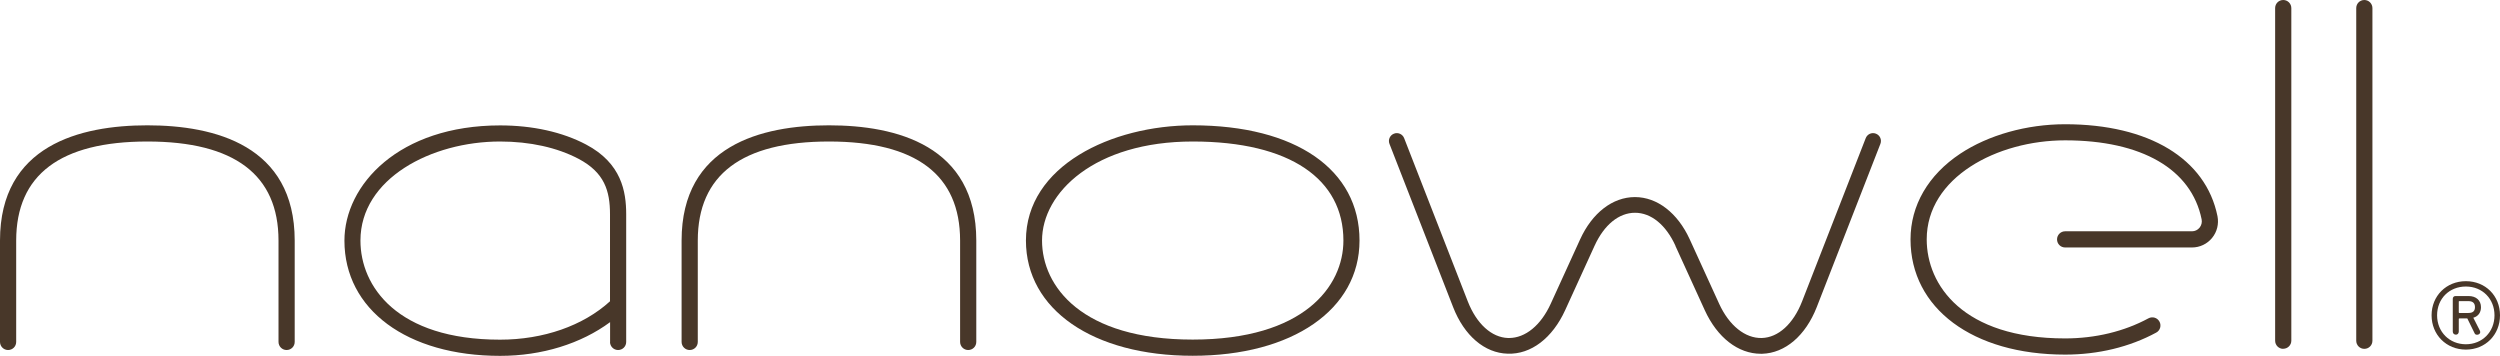 <svg viewBox="0 0 299.63 42.64" xmlns="http://www.w3.org/2000/svg" id="_イヤー_2"><defs><style>.cls-1{fill:#483729;}</style></defs><g id="_イヤー_1-2"><g><path d="M258.81,38.54c-.25-.47-.84-.64-1.31-.39-2.9,1.57-6.36,2.41-9.99,2.41-12.25,0-16.59-6.4-16.59-11.87,0-7.43,8.44-11.87,16.59-11.87,9.17,0,15.14,3.45,16.36,9.47,.07,.35-.02,.72-.25,1-.23,.28-.56,.43-.9,.43h-15.21c-.53,0-.97,.43-.97,.97s.43,.97,.97,.97h15.21c.93,0,1.81-.42,2.4-1.14,.6-.73,.83-1.68,.65-2.61-1.4-6.9-8.23-11.02-18.26-11.02-4.6,0-9.19,1.29-12.57,3.53-3.84,2.55-5.96,6.2-5.96,10.27,0,8.26,7.45,13.81,18.53,13.81,3.96,0,7.73-.91,10.92-2.64,.47-.25,.64-.84,.39-1.31Z" class="cls-1"></path><path d="M162.94,28.83c0-8.52-7.66-13.81-19.99-13.81-9.69,0-19.99,4.84-19.99,13.81,0,8.26,8.03,13.81,19.99,13.81s19.99-5.55,19.99-13.81Zm-38.05,0c0-5.76,6.33-11.87,18.06-11.87s18.06,4.55,18.06,11.87c0,5.48-4.73,11.87-18.06,11.87s-18.06-6.4-18.06-11.87Z" class="cls-1"></path><path d="M273.65,41.8c.53,0,.97-.43,.97-.97V.97c0-.53-.43-.97-.97-.97s-.97,.43-.97,.97V40.84c0,.53,.43,.97,.97,.97Z" class="cls-1"></path><path d="M282.4,.97V40.84c0,.53,.43,.97,.97,.97s.97-.43,.97-.97V.97c0-.53-.43-.97-.97-.97s-.97,.43-.97,.97Z" class="cls-1"></path><path d="M33.38,28.83v12.15c0,.53,.43,.97,.97,.97s.97-.43,.97-.97v-12.15c0-11.41-9.6-13.81-17.66-13.81S0,17.42,0,28.83v12.15c0,.53,.43,.97,.97,.97s.97-.43,.97-.97v-12.15c0-7.88,5.29-11.87,15.72-11.87s15.72,3.99,15.72,11.87Z" class="cls-1"></path><path d="M200.8,29.47l3.52,7.71c1.5,3.28,4,5.22,6.72,5.22h.16c2.76-.08,5.2-2.17,6.54-5.59l7.63-19.57c.19-.49-.05-1.03-.54-1.22-.49-.19-1.03,.05-1.22,.54l-7.63,19.57c-1.05,2.69-2.85,4.33-4.83,4.38-1.98,.05-3.91-1.48-5.11-4.11l-3.52-7.71c-1.45-3.17-3.9-5.07-6.57-5.07s-5.12,1.89-6.57,5.07l-3.52,7.71c-1.18,2.59-3.04,4.11-5,4.11h-.11c-1.98-.06-3.78-1.7-4.83-4.38l-7.63-19.57c-.19-.49-.74-.73-1.22-.54-.49,.19-.73,.74-.54,1.22l7.63,19.57c1.33,3.42,3.78,5.51,6.54,5.58,2.8,.1,5.36-1.87,6.89-5.22l3.52-7.71c1.15-2.52,2.92-3.96,4.85-3.96s3.7,1.44,4.85,3.96Z" class="cls-1"></path><path d="M73.11,40.98c0,.53,.43,.97,.97,.97s.97-.43,.97-.97v-15.29c0-2.72-.55-6.12-4.81-8.37-2.84-1.5-6.41-2.29-10.3-2.29-12.12,0-18.66,7.11-18.66,13.81,0,8.26,7.5,13.81,18.66,13.81,5.02,0,9.69-1.46,13.18-4.04v2.39Zm-29.91-12.15c0-7.43,8.51-11.87,16.73-11.87,3.58,0,6.83,.72,9.4,2.07,3.13,1.65,3.78,3.86,3.78,6.66v10.42c-3.21,2.93-7.98,4.6-13.18,4.6-12.35,0-16.73-6.4-16.73-11.87Z" class="cls-1"></path><path d="M115.07,28.83v12.15c0,.53,.43,.97,.97,.97s.97-.43,.97-.97v-12.15c0-11.41-9.6-13.81-17.66-13.81s-17.66,2.4-17.66,13.81v12.15c0,.53,.43,.97,.97,.97s.97-.43,.97-.97v-12.15c0-7.88,5.29-11.87,15.72-11.87s15.72,3.99,15.72,11.87Z" class="cls-1"></path><path d="M291.43,37.79c0,2.34,1.77,4.11,4.11,4.11s4.09-1.77,4.09-4.11-1.74-4.09-4.09-4.09-4.11,1.77-4.11,4.09Zm7.54,0c0,2-1.47,3.47-3.43,3.47s-3.45-1.47-3.45-3.47,1.47-3.45,3.45-3.45,3.43,1.47,3.43,3.45Z" class="cls-1"></path><path d="M293.97,35.81v3.92c0,.23,.15,.38,.38,.38,.19,0,.34-.15,.34-.38v-1.51s.02-.06,.06-.06h.96l.87,1.77c.06,.13,.13,.19,.32,.19,.17,0,.36-.13,.36-.3,0-.08-.02-.15-.06-.23l-.77-1.51c.6-.17,.92-.64,.92-1.26,0-.81-.57-1.34-1.49-1.34h-1.55c-.21,0-.34,.13-.34,.34Zm1.87,.28c.57,0,.79,.28,.79,.72s-.21,.7-.79,.7h-1.09s-.06-.02-.06-.06v-1.32s.02-.04,.06-.04h1.09Z" class="cls-1"></path></g></g></svg>